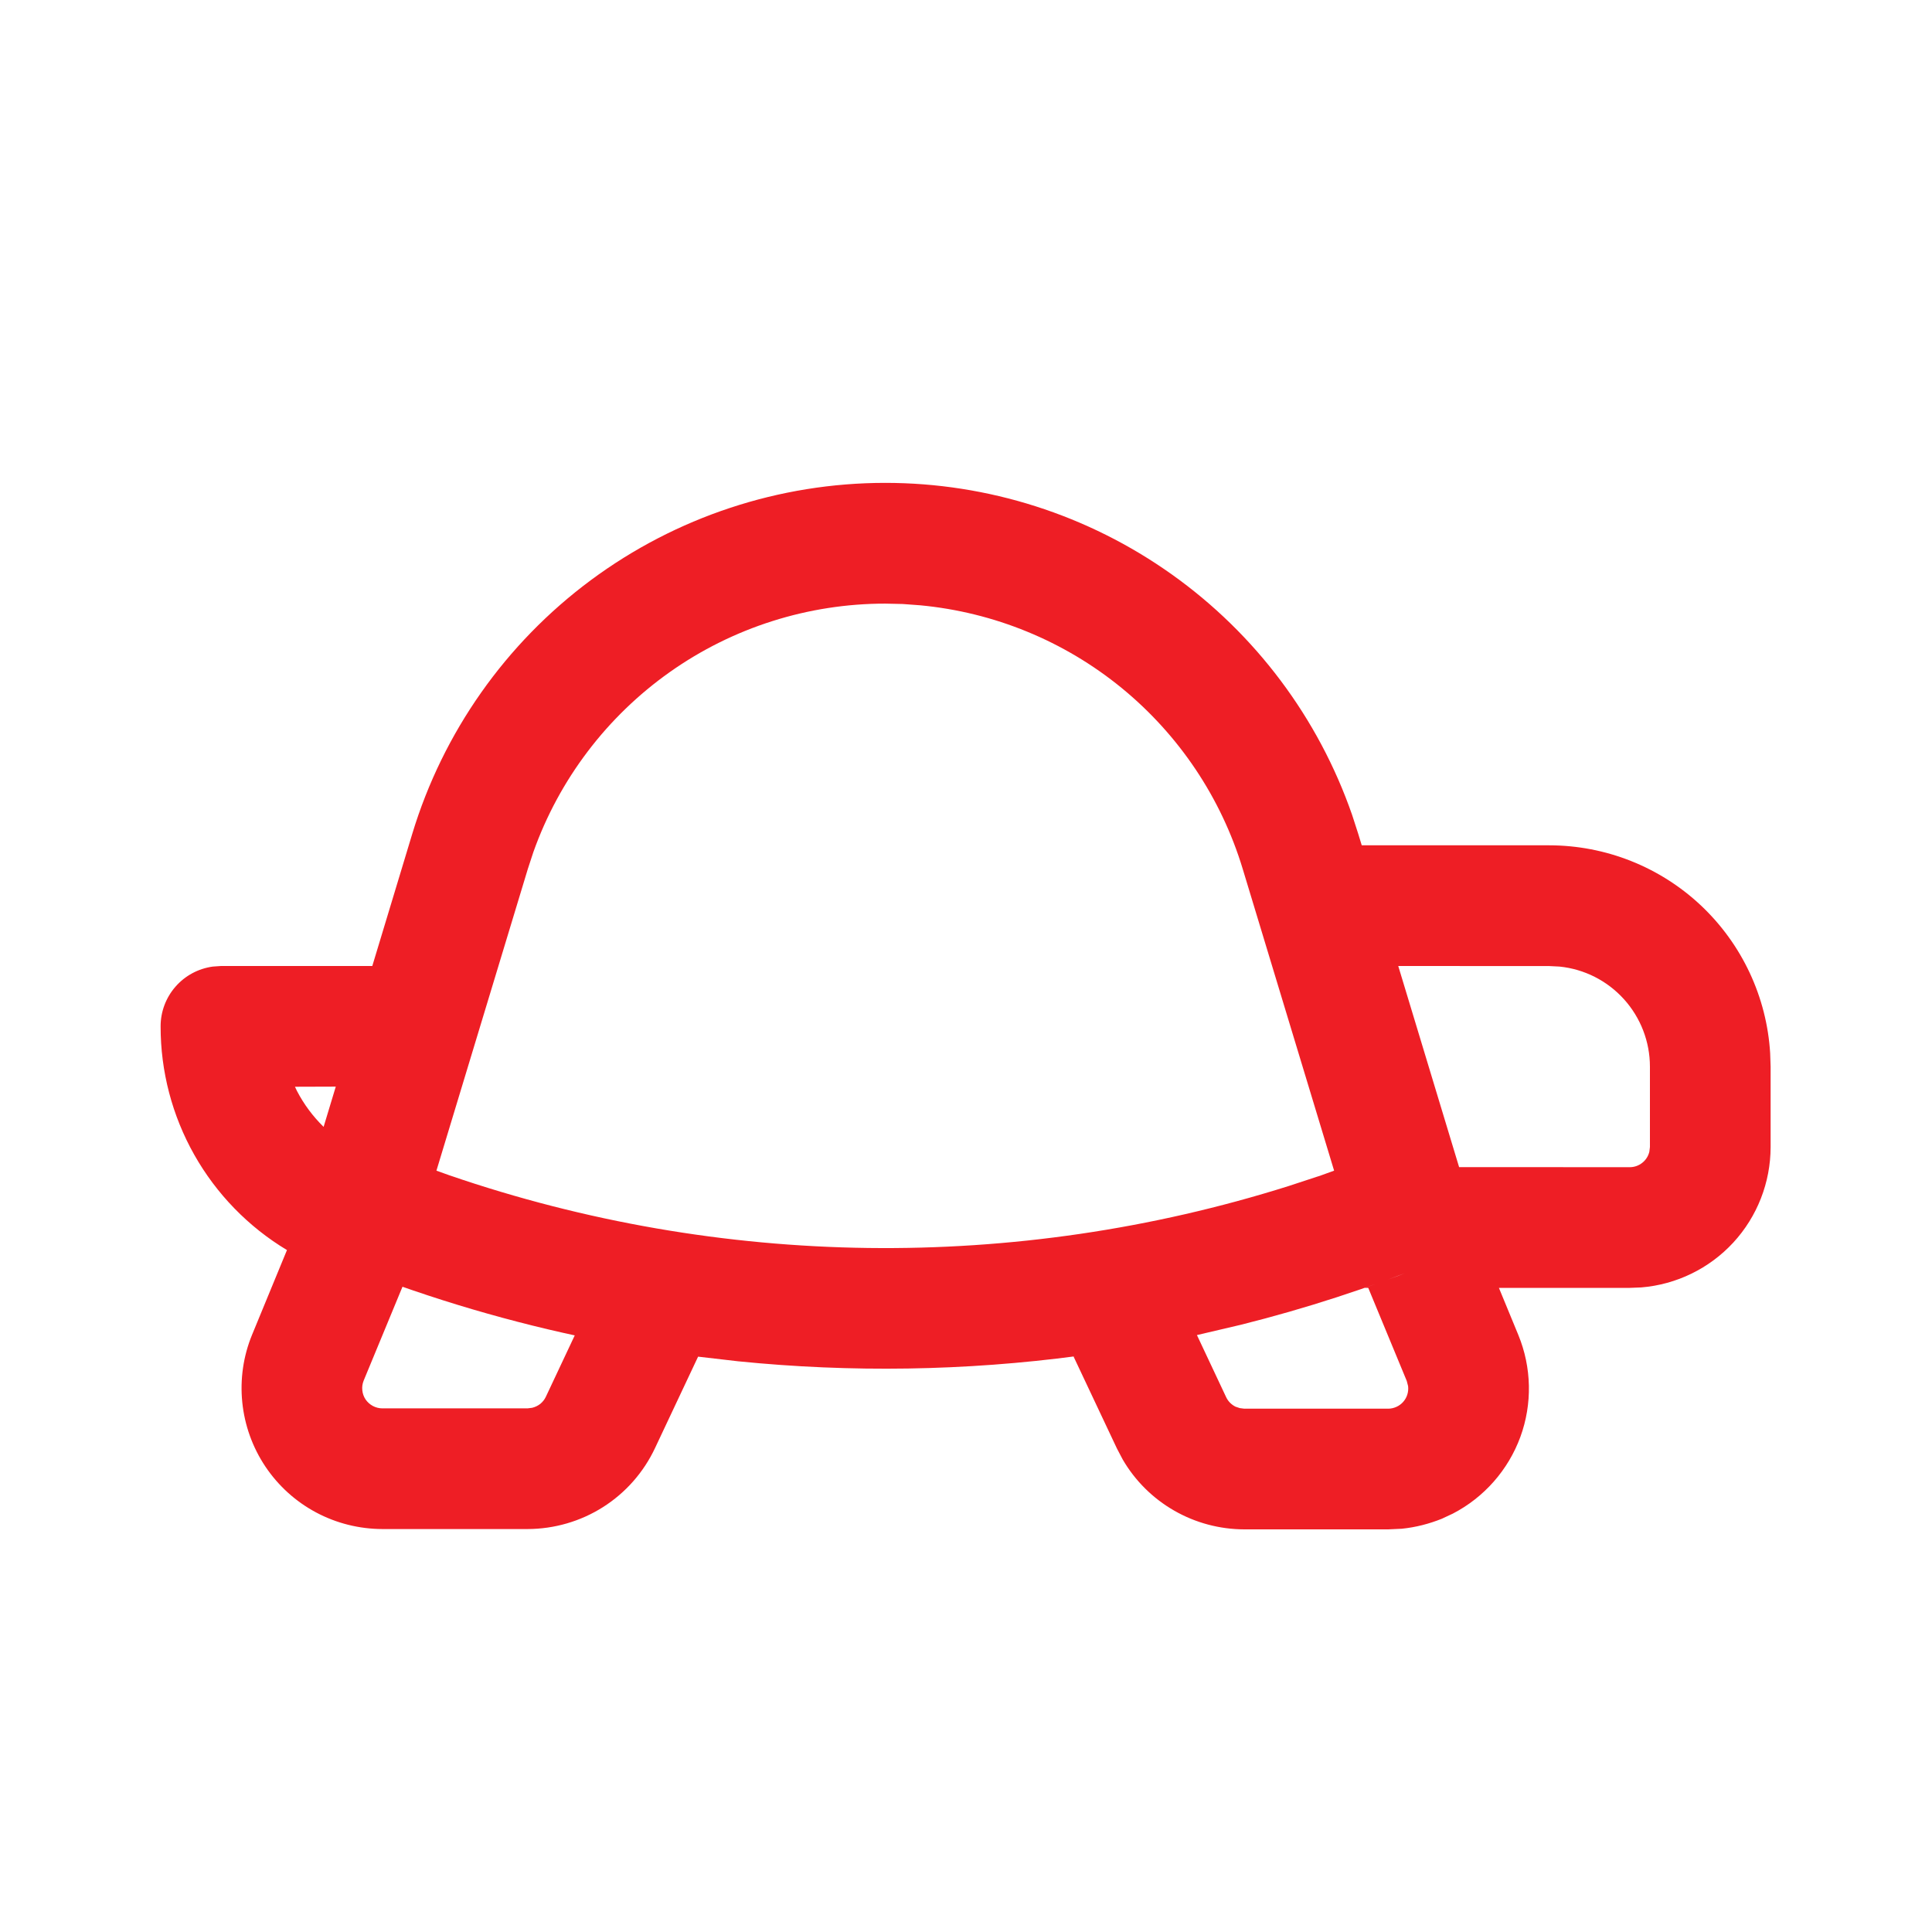 <svg width="30" height="30" viewBox="0 0 30 30" fill="none" xmlns="http://www.w3.org/2000/svg">
<path d="M13.746 7.498C15.341 7.498 16.895 7.994 18.195 8.919C19.494 9.843 20.473 11.149 20.996 12.655L21.09 12.946L21.145 13.126H24.057C24.933 13.127 25.775 13.461 26.412 14.06C27.049 14.66 27.434 15.48 27.487 16.354L27.494 16.563V17.813C27.493 18.361 27.287 18.89 26.915 19.294C26.543 19.697 26.033 19.946 25.486 19.991L25.307 19.998H23.275L23.576 20.728C23.784 21.233 23.796 21.799 23.608 22.313C23.419 22.826 23.046 23.251 22.56 23.503L22.389 23.583C22.19 23.663 21.982 23.716 21.769 23.738L21.555 23.748H19.321C18.939 23.747 18.564 23.647 18.233 23.457C17.902 23.267 17.626 22.994 17.434 22.664L17.344 22.493L16.67 21.064L16.737 21.055C14.987 21.288 13.216 21.315 11.461 21.138L10.84 21.066L10.171 22.486C9.994 22.862 9.715 23.179 9.364 23.402C9.014 23.624 8.607 23.742 8.192 23.743H5.937C5.578 23.742 5.225 23.654 4.908 23.485C4.591 23.316 4.321 23.071 4.121 22.773C3.921 22.474 3.798 22.131 3.762 21.774C3.726 21.417 3.778 21.056 3.915 20.724L4.456 19.411C3.857 19.051 3.361 18.541 3.017 17.932C2.673 17.323 2.493 16.636 2.494 15.936C2.494 15.71 2.576 15.491 2.725 15.321C2.874 15.15 3.079 15.04 3.304 15.009L3.431 15H5.781L6.402 12.946C6.88 11.37 7.852 9.99 9.174 9.009C10.497 8.028 12.1 7.498 13.746 7.498ZM22.217 19.614C21.252 20.001 20.271 20.32 19.272 20.57L18.586 20.731L19.039 21.694C19.069 21.759 19.121 21.811 19.185 21.843L19.251 21.865L19.321 21.874H21.555C21.599 21.874 21.643 21.864 21.683 21.846C21.723 21.828 21.759 21.802 21.789 21.768C21.818 21.735 21.84 21.697 21.853 21.654C21.866 21.612 21.87 21.568 21.865 21.524L21.844 21.443L21.246 19.998H21.192L21.706 19.813L22.217 19.614ZM5.277 19.614L5.765 19.804L6.25 19.98L5.647 21.438C5.628 21.485 5.62 21.537 5.626 21.588C5.631 21.639 5.648 21.688 5.677 21.731C5.706 21.773 5.745 21.808 5.79 21.832C5.835 21.856 5.886 21.869 5.937 21.869H8.192L8.264 21.86C8.31 21.849 8.353 21.828 8.39 21.799C8.426 21.769 8.456 21.732 8.476 21.689L8.925 20.735L8.98 20.748C7.715 20.477 6.477 20.098 5.277 19.615M13.746 9.373C12.549 9.373 11.38 9.744 10.402 10.435C9.424 11.126 8.683 12.103 8.282 13.231L8.197 13.49L6.777 18.178L6.981 18.251C11.194 19.697 15.758 19.756 20.006 18.418L20.514 18.251L20.716 18.178L19.296 13.49C18.962 12.388 18.307 11.411 17.416 10.682C16.524 9.953 15.435 9.507 14.289 9.399L14.019 9.379L13.746 9.373ZM5.025 17.498L5.214 16.873L4.58 16.875L4.611 16.94C4.719 17.148 4.858 17.334 5.025 17.498ZM21.712 15L22.657 18.123L25.307 18.124C25.378 18.124 25.446 18.1 25.501 18.056C25.556 18.013 25.595 17.952 25.611 17.884L25.62 17.811V16.563C25.62 16.176 25.476 15.803 25.217 15.516C24.958 15.229 24.602 15.048 24.217 15.009L24.057 15.001L21.712 15Z" fill="#EE1E25"/>
</svg>
